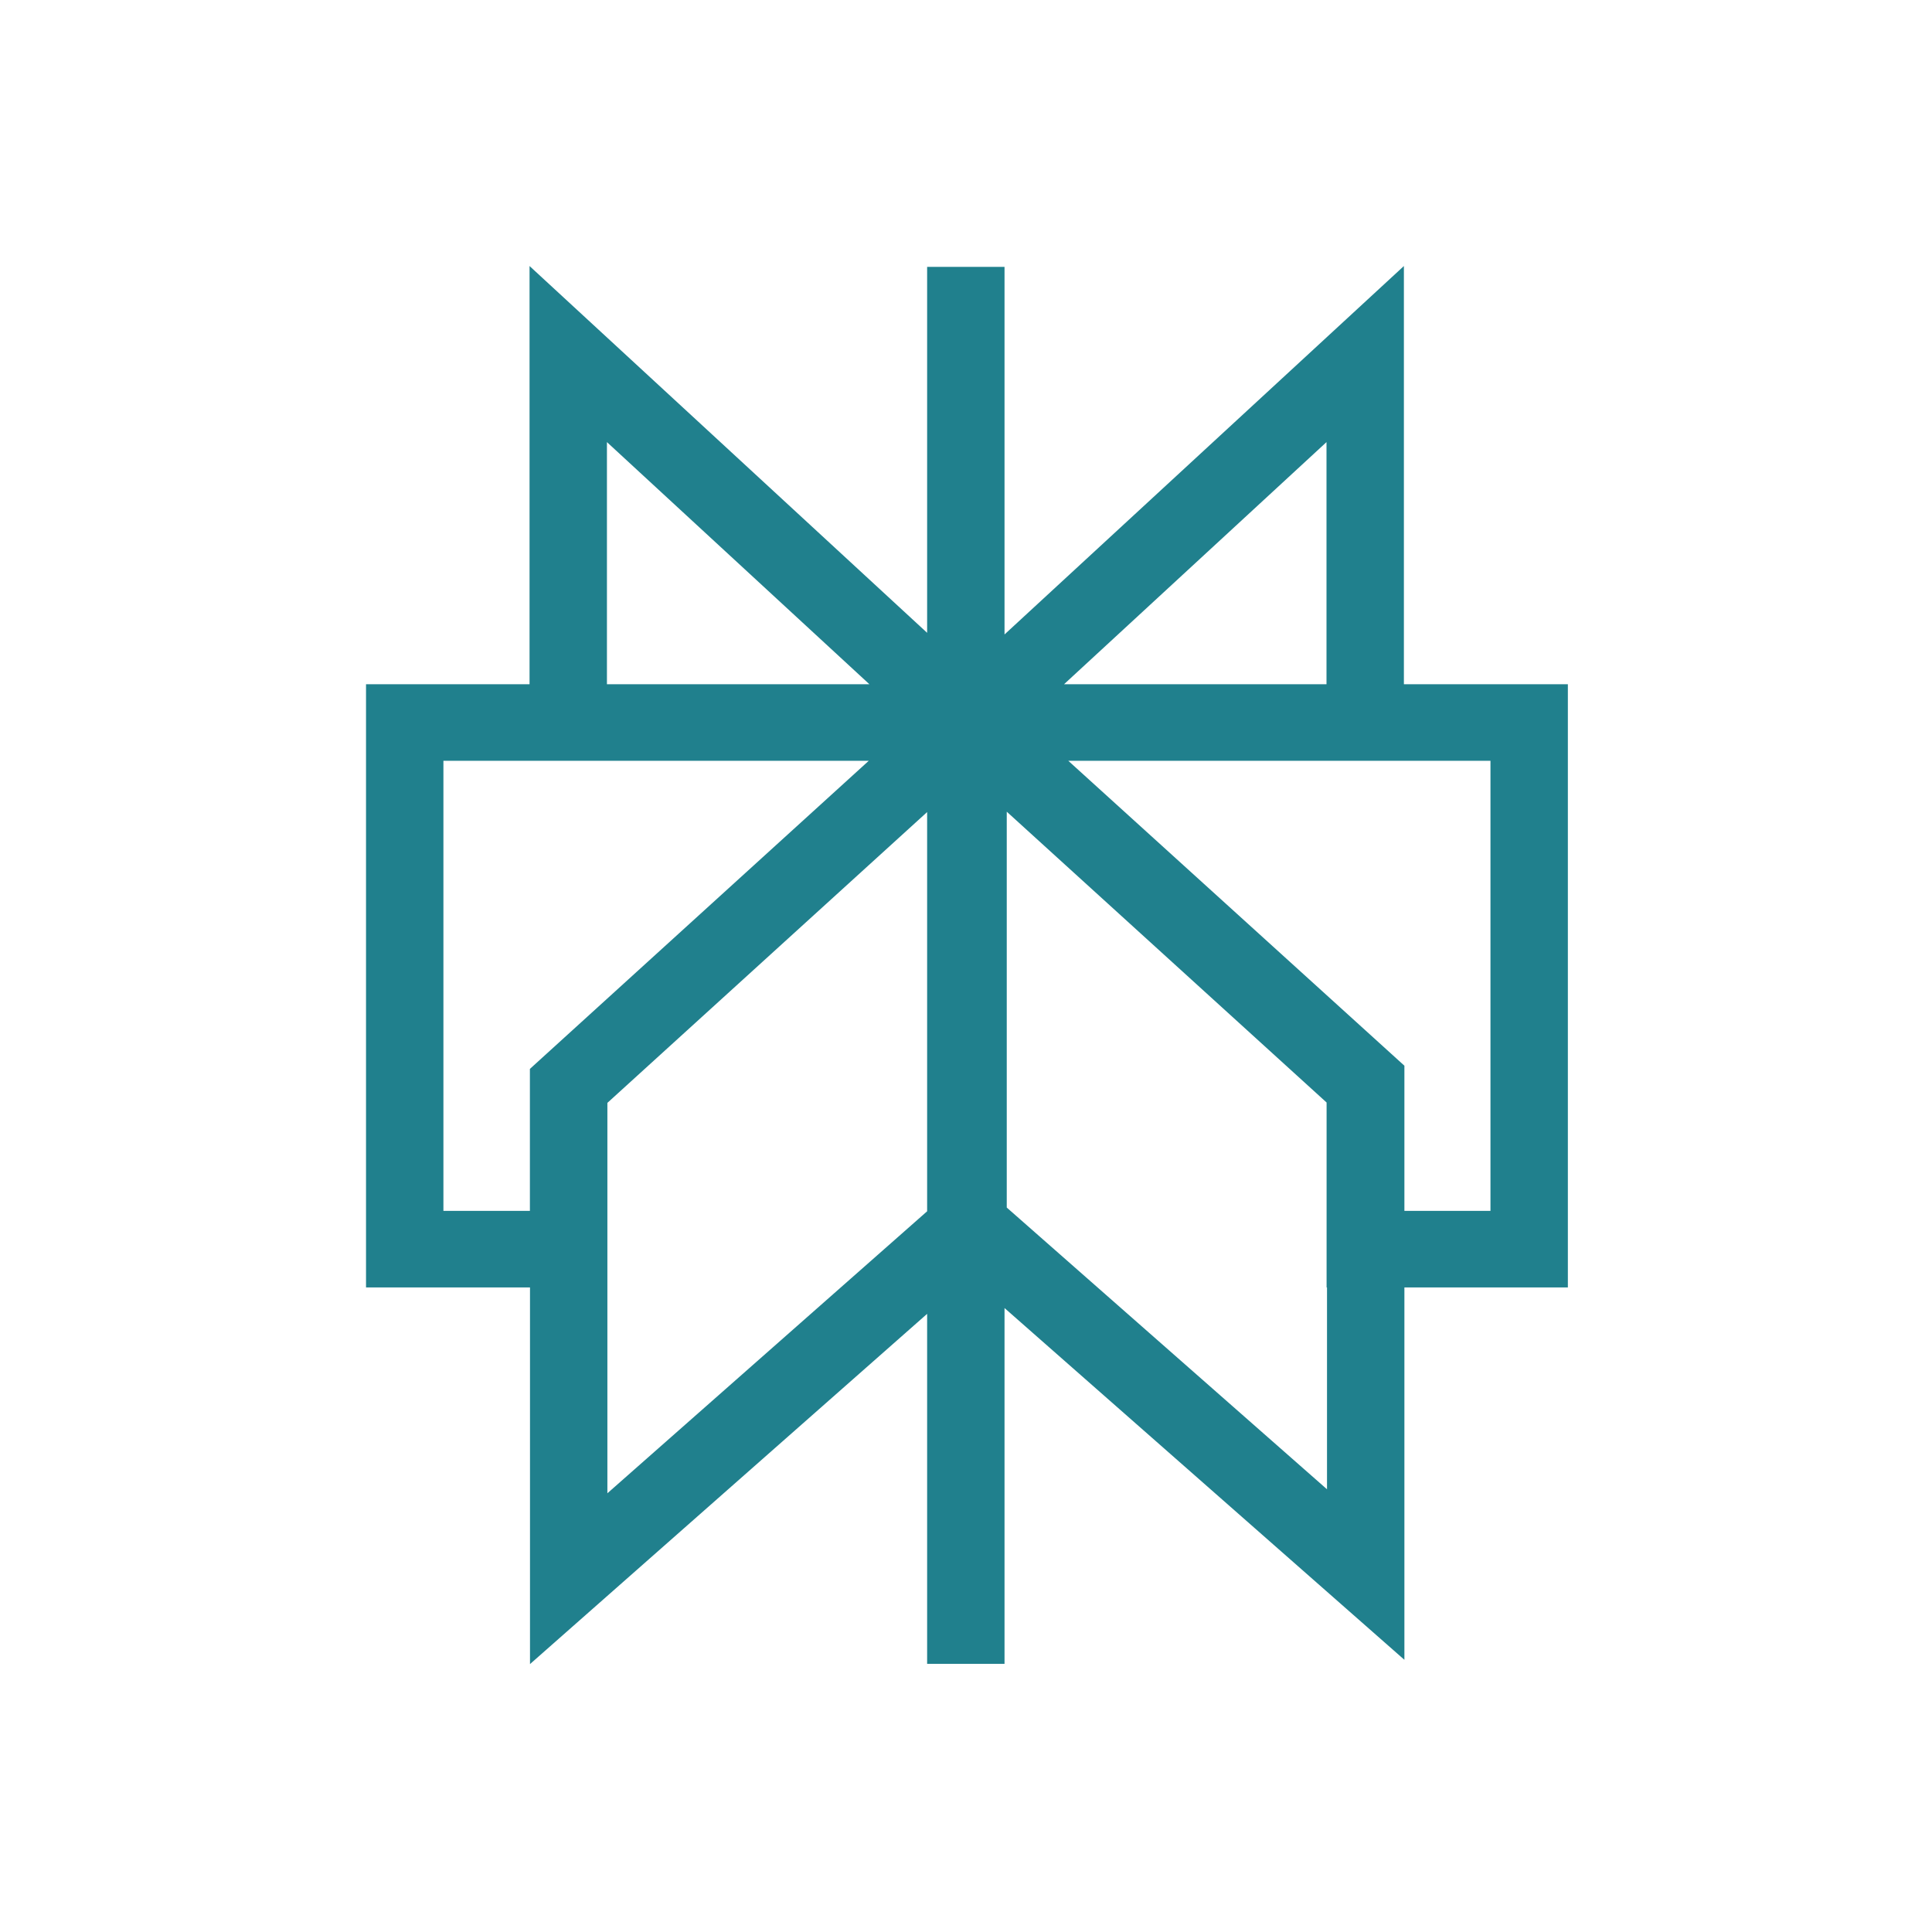 <svg width="1024" height="1024" viewBox="0 0 1024 1024" fill="none" xmlns="http://www.w3.org/2000/svg">
<path fill-rule="evenodd" clip-rule="evenodd" d="M280.669 141L491.399 335.407V335.362V141.449H532.42V336.277L744.094 141V362.653H831V682.366H744.361V879.737L532.42 693.291V881.878H491.399V696.365L280.908 882V682.366H194V362.653H280.669V141ZM460.474 403.225H235.021V641.794H280.857V566.54L460.474 403.225ZM321.927 584.542V791.467L491.399 642.007V430.414L321.927 584.542ZM533.601 640.031V430.215L703.122 584.352V682.366H703.34V789.354L533.601 640.031ZM744.361 641.794H789.979V403.225H566.205L744.361 564.85V641.794ZM703.073 362.653V234.324L563.968 362.653H703.073ZM460.793 362.653H321.69V234.324L460.793 362.653Z" fill="#20808D"/>
</svg>
